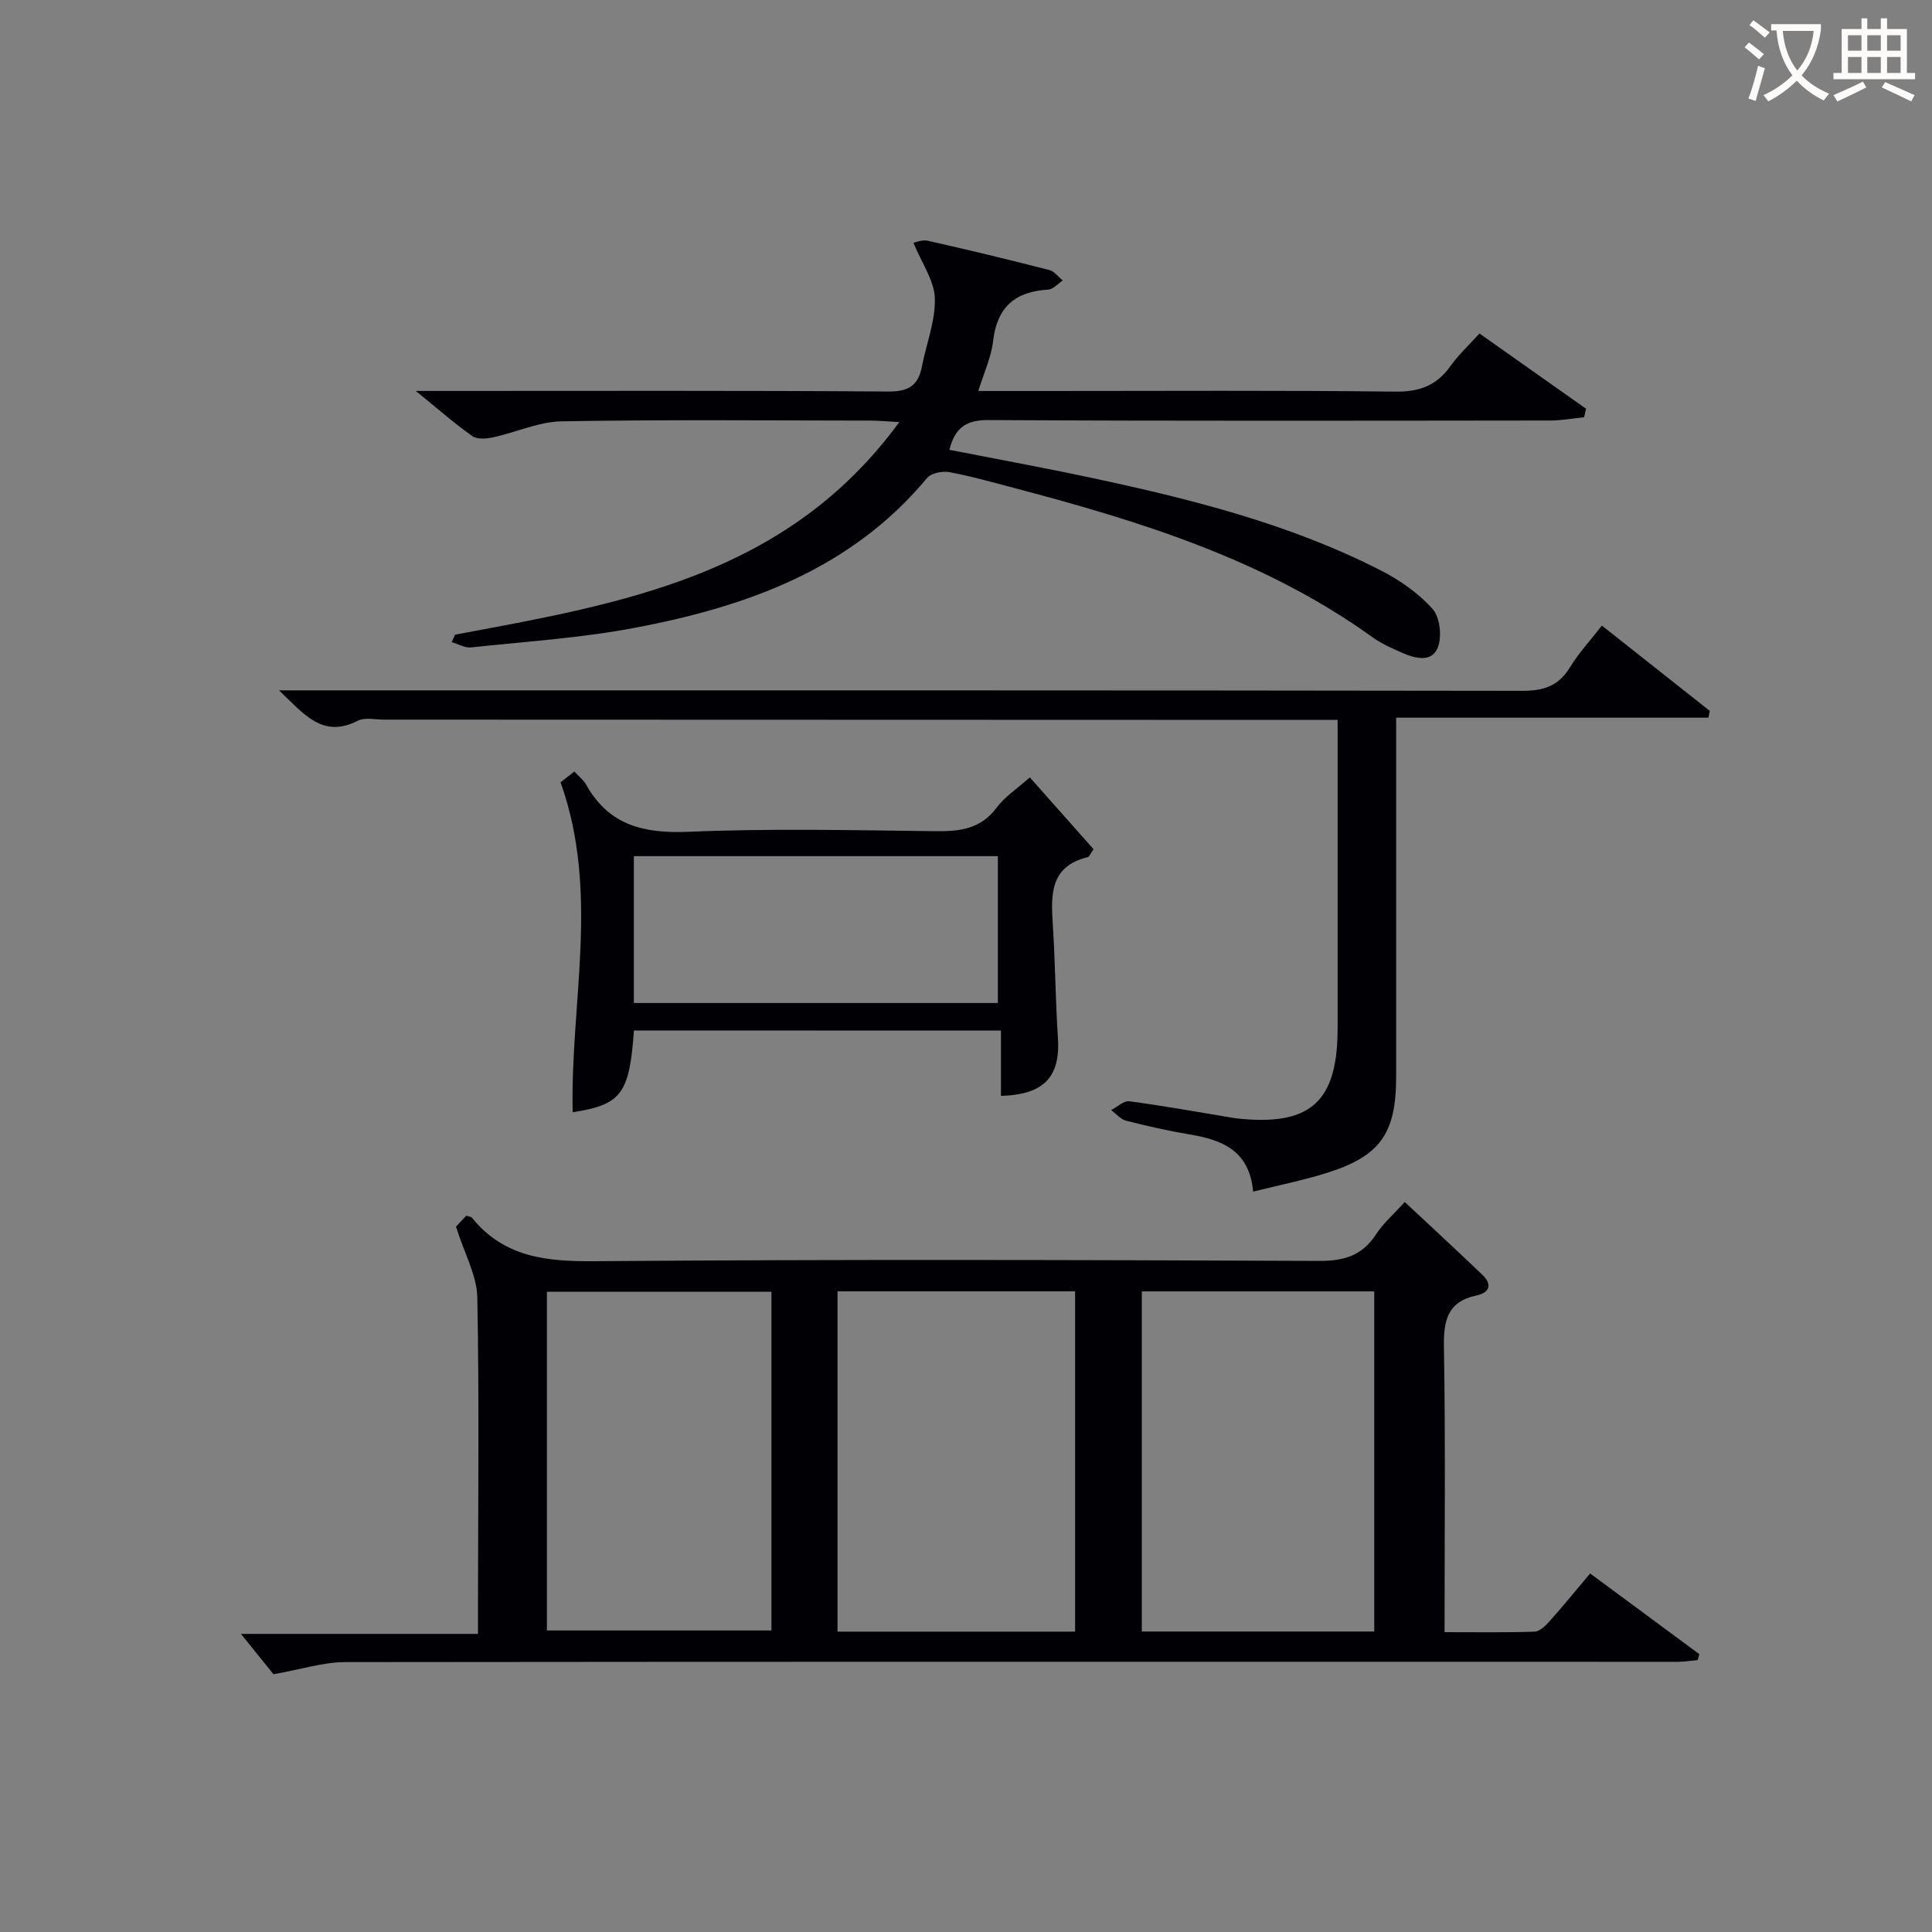 <svg enable-background="new 0 0 400 400" viewBox="0 0 400 400" xmlns="http://www.w3.org/2000/svg"><rect x="0" y="0" width="400" height="400" fill="#808080" stroke="none"/><g fill="#010105"><path d="m94.41 253.96c.22-.24 1.21-1.29 2.13-2.27.57.2 1 .21 1.17.43 6.64 8.2 15.42 9.08 25.39 9 50-.4 100-.27 150-.06 5.17.02 8.9-1.09 11.77-5.47 1.52-2.33 3.71-4.23 5.97-6.73 5.48 5.13 10.84 10.06 16.1 15.11 2.07 1.99 1.47 3.66-1.25 4.24-5.92 1.27-6.83 5.08-6.74 10.57.33 19.47.13 38.95.13 59.14 6.42 0 12.52.1 18.61-.1 1.06-.03 2.26-1.18 3.08-2.1 2.86-3.21 5.58-6.54 8.45-9.95 7.73 5.71 15.17 11.21 22.61 16.71-.12.41-.24.81-.35 1.22-1.35.12-2.71.36-4.06.36-92 0-184-.05-275.99.06-4.48.01-8.95 1.48-14.81 2.51-1.63-2.02-4.23-5.24-6.74-8.35h49.08c0-2.28 0-4.03 0-5.77.02-21.33.27-42.67-.14-63.99-.12-4.5-2.65-8.94-4.41-14.56zm128.18 83.85c0-23.82 0-47.17 0-70.45-16.66 0-32.91 0-49.19 0v70.45zm61.93-.02c0-23.83 0-47.16 0-70.42-16.32 0-32.22 0-48.12 0v70.42zm-171.29-.22h46.49c0-23.59 0-46.81 0-70.13-15.63 0-30.98 0-46.49 0z"/><path d="m94.22 131.4c34.15-6.38 68.64-12.04 91.96-44.01-2.77-.15-4.33-.31-5.89-.31-21.32-.02-42.65-.22-63.97.15-4.78.08-9.5 2.3-14.29 3.33-1.37.3-3.26.43-4.26-.28-3.64-2.57-7-5.54-11.69-9.34h6.45c30.49 0 60.97-.1 91.46.12 4.17.03 6.13-1.3 6.88-5.17.91-4.72 2.82-9.45 2.68-14.13-.11-3.65-2.68-7.22-4.43-11.49.33-.05 1.77-.7 3-.42 8.41 1.89 16.8 3.92 25.15 6.06 1.04.27 1.85 1.42 2.76 2.16-1 .66-1.98 1.83-3.02 1.89-6.81.4-10.58 3.59-11.39 10.61-.39 3.37-1.91 6.61-3.07 10.38h14.36c23.99 0 47.98-.15 71.97.13 5 .06 8.54-1.24 11.4-5.26 1.71-2.4 3.92-4.44 6.03-6.77 7.56 5.34 14.81 10.46 22.06 15.57-.13.59-.26 1.17-.39 1.76-2.3.24-4.6.67-6.9.68-38.82.04-77.63.12-116.45-.09-4.71-.03-6.93 1.68-8.07 6.16 9.85 1.93 19.61 3.71 29.31 5.78 20.63 4.4 41.08 9.52 60.01 19.19 3.93 2.01 7.78 4.7 10.7 7.95 1.54 1.71 1.99 5.7 1.12 7.96-1.25 3.24-4.71 2.32-7.41 1.14-2.12-.93-4.29-1.89-6.15-3.23-22.3-16.04-47.96-23.98-74.06-30.86-4.48-1.18-8.95-2.46-13.5-3.3-1.45-.27-3.78.17-4.62 1.18-15.73 18.93-37.3 26.62-60.35 31.01-11.21 2.14-22.7 2.87-34.07 4.09-1.29.14-2.68-.71-4.03-1.09.23-.54.47-1.05.71-1.55z"/><path d="m57.77 142.93h6.91c83.49 0 166.98-.03 250.48.1 4.43.01 7.53-1 9.88-4.86 1.8-2.95 4.2-5.54 6.61-8.65 7.58 5.99 14.96 11.83 22.34 17.66-.09.47-.18.94-.28 1.41-21.38 0-42.75 0-64.65 0v6.36c0 22.66.01 45.33 0 67.99-.01 11.84-3.34 16.5-14.68 20-4.69 1.45-9.53 2.43-14.93 3.77-.79-8.6-6.5-10.72-13.16-11.84-4.41-.74-8.8-1.73-13.13-2.84-1.15-.29-2.08-1.44-3.11-2.2 1.27-.65 2.62-1.98 3.78-1.82 6.9.91 13.76 2.16 20.63 3.29.49.08.98.18 1.48.24 15.34 1.7 21-3.33 21-18.66 0-20.99 0-41.98 0-63.83-2.12 0-4.03 0-5.94 0-63.83-.02-127.65-.04-191.48-.06-1.83 0-3.97-.52-5.45.23-7.32 3.75-11.18-1.44-16.3-6.29z"/><path d="m131.25 213.35c-.93 13.14-2.6 15.35-12.68 16.93-.55-22.54 5.67-45.39-2.51-68.31.39-.3 1.51-1.19 2.85-2.24.93 1.02 1.9 1.75 2.44 2.72 4.73 8.48 12.01 10.15 21.26 9.76 16.96-.71 33.97-.33 50.95-.12 5.05.06 9.41-.37 12.75-4.84 1.74-2.33 4.34-4.01 6.91-6.3 4.54 5.12 8.89 10.01 13.18 14.86-.63.89-.85 1.56-1.2 1.65-7.79 1.89-7.64 7.72-7.23 13.94.51 7.79.55 15.62 1.06 23.41.53 8.11-2.8 11.82-11.79 12.08 0-4.38 0-8.78 0-13.52-25.54-.02-50.58-.02-75.99-.02zm-.02-5.69h75.37c0-10.4 0-20.44 0-30.4-25.31 0-50.23 0-75.37 0z"/></g><path d="m362.1 8.8c1.1.8 2.1 1.6 3.1 2.4l-1 1.1c-1.3-1.1-2.3-2-3-2.5zm1.9 4.8c.5.2.9.4 1.4.5-.6 2.3-1.3 4.5-1.9 6.8l-1.5-.5c.8-2.1 1.4-4.3 2-6.8zm-1-9.4c1.3.9 2.4 1.8 3.4 2.5l-1 1.1c-1.4-1.2-2.4-2.1-3.2-2.6zm3.7 2.2v-1.4h10.3v1.2c-.5 3.6-1.8 6.8-4 9.4 1.5 1.6 3.4 2.8 5.7 3.8-.3.4-.7.8-1.1 1.4-2.3-1.1-4.1-2.5-5.6-4.1-1.6 1.6-3.6 3.1-5.9 4.3-.3-.5-.7-.9-1-1.3 2.4-1.1 4.4-2.5 6-4.1-1.9-2.5-3-5.6-3.3-9.3h-1.1zm8.8 0h-6.4c.3 3.3 1.3 6 3 8.2 2-2.3 3.1-5.1 3.4-8.2z" fill="#fcfbfa"/><path d="m385.3 3.8h1.3v2.2h2.8v-2.2h1.3v2.2h4.1v9.1h1.7v1.3h-16.9v-1.3h1.7v-9.1h4.1v-2.2zm.4 13.1.7 1.2c-1.8.9-3.8 1.9-6 2.9-.2-.4-.5-.8-.8-1.3 2.3-1 4.3-1.9 6.1-2.8zm-3.1-6.4h2.8v-3.2h-2.8zm0 4.6h2.8v-3.3h-2.8zm4-4.6h2.8v-3.2h-2.8zm0 4.6h2.8v-3.3h-2.8zm3.7 1.9c2.1.9 4.1 1.8 6.1 2.7l-.7 1.3c-2.2-1.1-4.2-2-6.1-2.9zm3.2-9.7h-2.8v3.2h2.8zm-2.8 7.8h2.8v-3.3h-2.8z" fill="#fcfbfa"/></svg>
